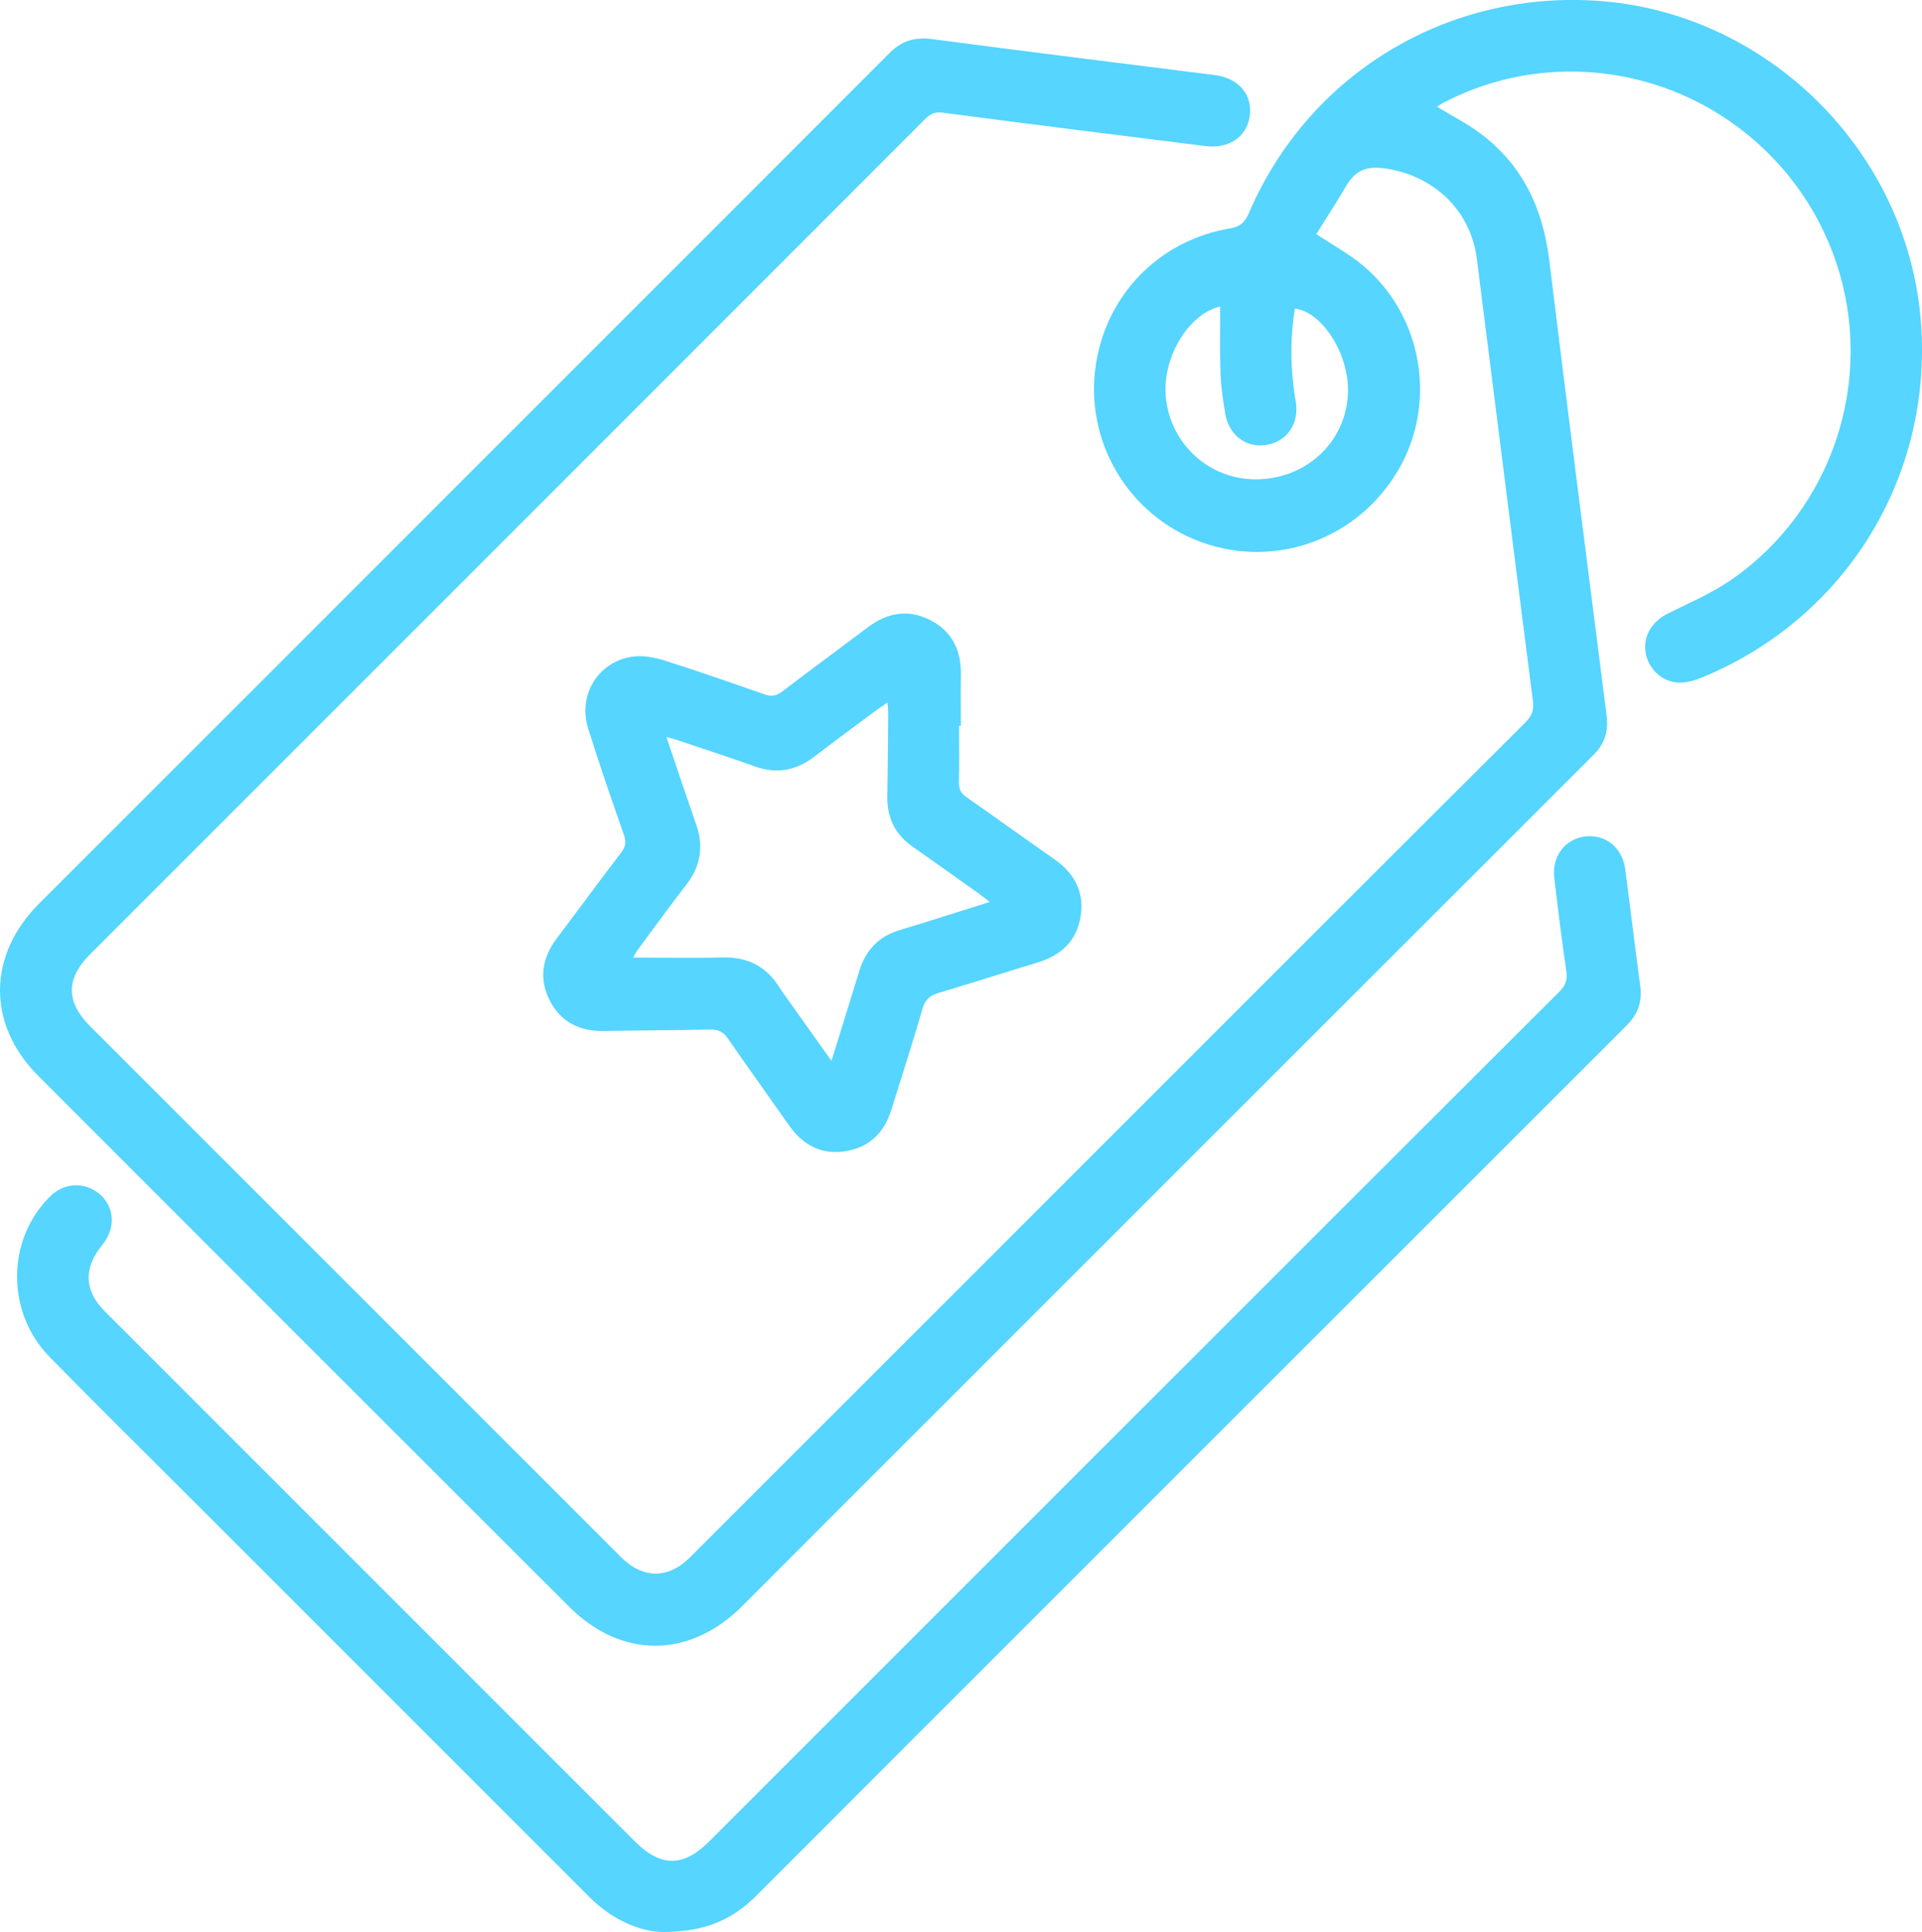 <?xml version="1.0" encoding="UTF-8"?>
<svg id="Capa_2" data-name="Capa 2" xmlns="http://www.w3.org/2000/svg" viewBox="0 0 150 150.78">
  <defs>
    <style>
      .cls-1 {
        fill: #55d5ff;
        stroke-width: 0px;
      }
    </style>
  </defs>
  <g id="Capa_1-2" data-name="Capa 1">
    <g id="Capa_1-2" data-name="Capa 1-2">
      <g>
        <path class="cls-1" d="m102.71,18.26c1.34.89,2.6,1.57,3.67,2.47,4.63,3.89,5.79,10.67,2.79,15.88-3.13,5.43-9.56,7.81-15.39,5.71-5.74-2.07-9.21-7.94-8.24-13.96.87-5.44,4.97-9.6,10.43-10.53.77-.13,1.16-.43,1.48-1.16C102.06,5.88,112.73-.66,124.47.05c13.39.81,24.45,11.74,25.45,25.14.9,12.04-5.87,23.03-17.01,27.65-.88.36-1.75.61-2.69.28-1.04-.38-1.78-1.4-1.82-2.52-.05-1.18.64-2.15,1.79-2.73,1.65-.82,3.37-1.56,4.88-2.59,7.95-5.48,11.29-15.62,8.25-24.74-3.06-9.18-11.82-15.28-21.5-14.94-3.22.11-6.27.92-9.14,2.4-.2.1-.38.23-.53.33,1.16.71,2.35,1.31,3.39,2.09,3.29,2.46,4.88,5.86,5.37,9.89,1.45,11.86,2.97,23.72,4.48,35.57.15,1.21-.16,2.18-1.04,3.05-17.35,17.32-34.68,34.66-52.01,51.99-4.8,4.8-9.6,9.59-14.39,14.4-4.1,4.12-9.44,4.18-13.56.05-13.81-13.79-27.62-27.6-41.41-41.41-4.03-4.03-3.94-9.44.08-13.45,12.34-12.32,24.66-24.66,36.99-36.99,9.8-9.8,19.6-19.59,29.39-29.4.94-.94,1.97-1.24,3.29-1.07,7.35.97,14.72,1.88,22.08,2.81,1.88.24,2.96,1.54,2.72,3.22-.23,1.61-1.62,2.55-3.46,2.32-6.85-.86-13.69-1.71-20.53-2.61-.61-.08-.96.12-1.35.51-12.57,12.59-25.15,25.16-37.72,37.74-9.15,9.15-18.3,18.29-27.44,27.44-1.91,1.91-1.89,3.72.02,5.63,13.8,13.8,27.6,27.6,41.4,41.4,1.71,1.71,3.68,1.75,5.4.03,11.97-11.96,23.93-23.93,35.9-35.89,9.76-9.76,19.51-19.52,29.29-29.26.52-.52.69-.99.59-1.73-1.48-11.48-2.91-22.97-4.37-34.45-.48-3.8-3.37-6.51-7.14-7.06-1.46-.22-2.34.15-3.05,1.35-.76,1.29-1.57,2.54-2.34,3.77h0Zm-7.47,5.66c-2.54.57-4.65,4.14-4.23,7.31.49,3.7,3.66,6.36,7.36,6.17,3.8-.19,6.7-3.05,6.83-6.74.11-2.98-1.98-6.31-4.14-6.58-.4,2.41-.35,4.82.06,7.23.3,1.73-.64,3.12-2.26,3.41-1.55.28-2.94-.73-3.23-2.4-.19-1.08-.34-2.17-.38-3.26-.06-1.72-.02-3.45-.02-5.14h0Z"/>
        <path class="cls-1" d="m51.74,150.78c-1.8-.02-3.95-.94-5.73-2.72-10.15-10.15-20.29-20.29-30.44-30.44-3.9-3.9-7.83-7.77-11.69-11.71-3.42-3.49-3.38-9.14,0-12.51.96-.96,2.28-1.17,3.41-.54,1.08.59,1.66,1.79,1.35,3.01-.12.48-.39.97-.71,1.36-1.41,1.74-1.36,3.5.23,5.09,8.68,8.68,17.35,17.35,26.03,26.03,5.13,5.13,10.24,10.25,15.37,15.37,2.02,2.02,3.79,2,5.81-.03,22.11-22.11,44.21-44.22,66.34-66.31.48-.48.63-.92.53-1.59-.35-2.43-.66-4.86-.94-7.3-.19-1.68.86-3.03,2.43-3.21,1.57-.19,2.89.88,3.11,2.56.4,3.03.76,6.07,1.17,9.1.17,1.25-.19,2.23-1.09,3.12-18.73,18.71-37.45,37.43-56.16,56.14-3.92,3.92-7.83,7.84-11.75,11.76-1.91,1.91-4.04,2.81-7.29,2.82h0Z"/>
        <path class="cls-1" d="m74.85,56.65c0,1.47.02,2.95-.01,4.42-.01.52.15.84.58,1.14,2.28,1.58,4.51,3.21,6.79,4.79,1.6,1.1,2.43,2.56,2.13,4.5-.3,1.94-1.55,3.08-3.4,3.63-2.57.77-5.12,1.6-7.69,2.36-.67.2-1.04.51-1.25,1.22-.76,2.63-1.61,5.24-2.42,7.86-.56,1.82-1.73,2.99-3.63,3.28-1.88.29-3.3-.5-4.37-2.02-1.59-2.27-3.21-4.52-4.79-6.8-.35-.51-.74-.69-1.36-.68-2.77.06-5.54.06-8.31.11-1.87.03-3.34-.68-4.2-2.35-.89-1.71-.61-3.35.53-4.87,1.68-2.24,3.34-4.49,5.04-6.72.34-.44.39-.81.21-1.34-.97-2.78-1.94-5.56-2.81-8.37-.81-2.61.84-5.23,3.53-5.57.79-.1,1.68.07,2.45.31,2.61.83,5.2,1.73,7.79,2.64.56.2.95.11,1.41-.24,2.2-1.68,4.44-3.32,6.65-4.99,1.49-1.12,3.09-1.44,4.79-.61,1.77.86,2.51,2.37,2.48,4.31-.02,1.33,0,2.65,0,3.98h-.12,0Zm-9.96,26.14c.77-2.48,1.48-4.74,2.17-7,.5-1.65,1.54-2.74,3.21-3.22.72-.21,1.44-.44,2.15-.66,1.56-.49,3.12-.98,4.83-1.52-.36-.27-.57-.44-.79-.6-1.74-1.24-3.48-2.48-5.23-3.71-1.36-.95-2.01-2.24-1.98-3.91.04-2.16.05-4.33.07-6.5,0-.24-.03-.48-.06-.84-.36.25-.62.42-.87.6-1.62,1.21-3.25,2.4-4.85,3.63-1.42,1.09-2.94,1.36-4.64.75-1.99-.71-3.99-1.36-5.98-2.03-.25-.09-.5-.15-.91-.26.81,2.4,1.55,4.61,2.32,6.82.61,1.73.35,3.27-.78,4.72-1.31,1.69-2.56,3.42-3.83,5.14-.12.16-.21.36-.3.53,2.36,0,4.64.05,6.91-.01,1.93-.05,3.42.64,4.46,2.28.34.54.73,1.04,1.09,1.56.96,1.36,1.93,2.71,3.01,4.23h0Z"/>
      </g>
    </g>
  </g>
</svg>